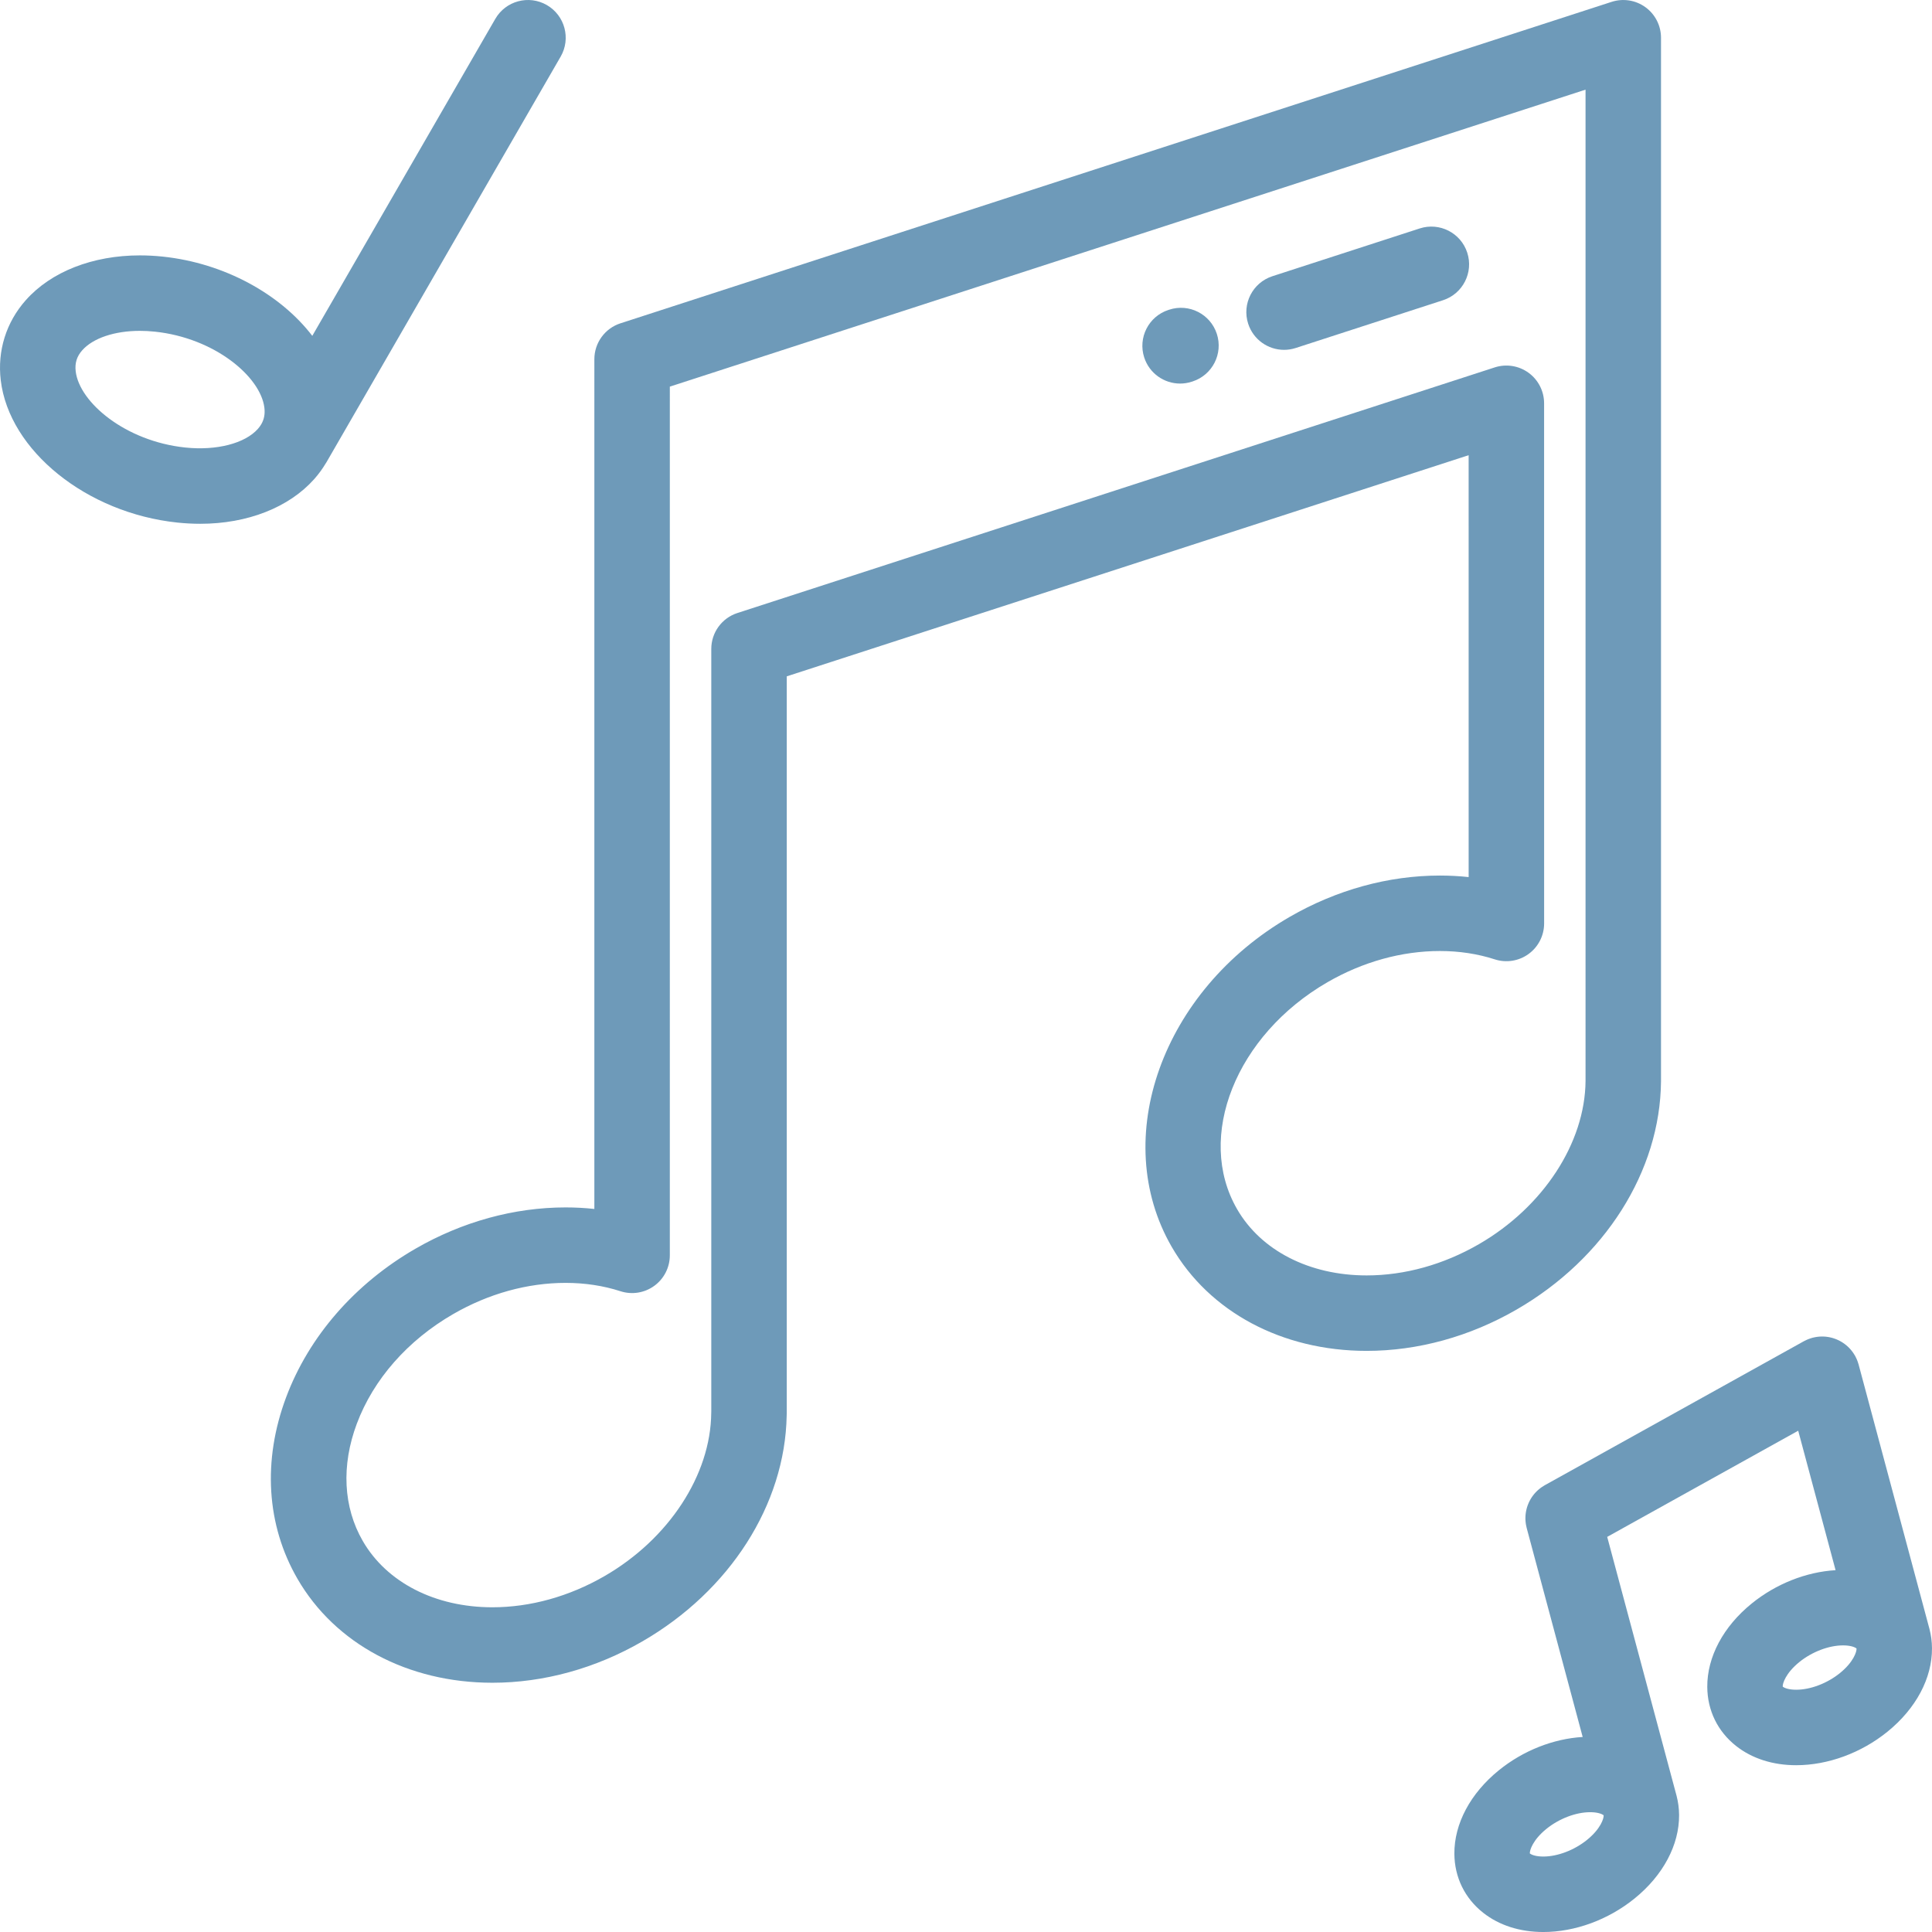 <?xml version="1.0" encoding="UTF-8"?> <svg xmlns="http://www.w3.org/2000/svg" xmlns:xlink="http://www.w3.org/1999/xlink" id="Capa_1" x="0px" y="0px" viewBox="0 0 511.998 511.998" style="enable-background:new 0 0 511.998 511.998;" xml:space="preserve" width="512px" height="512px" class=""><g><g> <g> <path d="M436.063,1.914c-2.587-1.881-5.92-2.408-8.965-1.423L164.427,85.68c-4.123,1.337-6.915,5.178-6.915,9.512l-0.002,225.193 c-2.501-0.272-5.043-0.408-7.617-0.408c-13.631,0-27.388,3.783-39.784,10.939c-16.075,9.28-28.249,23.261-34.279,39.366 c-6.286,16.788-5.226,33.867,2.987,48.091c9.967,17.264,29.278,27.571,51.656,27.572c0.002,0,0.002,0,0.004,0 c13.588,0,27.325-3.784,39.726-10.943c23.227-13.41,37.848-36.299,38.273-59.842c0.014-0.213,0.021-0.428,0.021-0.645V179.238 l180.705-58.606l0.005,111.805c-2.502-0.271-5.044-0.407-7.618-0.407c-13.63,0-27.387,3.782-39.782,10.938 c-33.822,19.528-47.86,58.76-31.293,87.456c9.969,17.265,29.28,27.572,51.658,27.572c13.591,0,27.329-3.784,39.729-10.943 c23.411-13.517,38.08-36.662,38.283-60.487V10.003C440.183,6.803,438.651,3.796,436.063,1.914z M391.901,329.733 c-9.364,5.406-19.645,8.265-29.73,8.265c-15.148,0-27.984-6.569-34.337-17.573c-11.054-19.146-0.299-46.123,23.973-60.137 c9.359-5.403,19.657-8.26,29.782-8.26c5.117,0,10.008,0.744,14.537,2.212c3.043,0.986,6.375,0.456,8.963-1.427 c2.587-1.882,4.118-4.888,4.118-8.087L409.2,106.876c0-3.2-1.532-6.207-4.12-8.089c-2.588-1.881-5.921-2.408-8.965-1.423 l-200.703,65.092c-4.123,1.337-6.915,5.178-6.915,9.512V374.01c-0.007,0.14-0.011,0.28-0.012,0.421 c-0.139,16.436-11.241,33.412-28.282,43.251c-9.365,5.406-19.643,8.264-29.726,8.264c0,0-0.002,0-0.003,0 c-15.149-0.001-27.985-6.569-34.337-17.572c-5.169-8.952-5.729-19.989-1.577-31.078c4.408-11.771,13.481-22.092,25.548-29.059 c9.36-5.403,19.66-8.26,29.785-8.26c5.117,0,10.007,0.744,14.536,2.211c3.046,0.987,6.376,0.456,8.962-1.427 c2.588-1.881,4.119-4.888,4.119-8.087l0.002-230.213l242.671-78.703l0.001,262.725 C420.044,302.918,408.942,319.894,391.901,329.733z" data-original="#000000" class="active-path" data-old_color="#000000" fill="#6E9AB9"></path> </g> </g><g> <g> <path d="M511.344,431.763c-0.004-0.017-0.006-0.032-0.01-0.048l-0.083-0.312c-0.025-0.091-0.047-0.184-0.074-0.275L492.546,361.6 c-0.015-0.055-0.037-0.107-0.052-0.162c-0.054-0.188-0.116-0.375-0.181-0.562c-0.051-0.146-0.104-0.291-0.161-0.434 c-0.06-0.147-0.126-0.294-0.193-0.44c-0.081-0.174-0.164-0.346-0.253-0.514c-0.028-0.053-0.049-0.107-0.078-0.159 c-0.037-0.066-0.081-0.126-0.12-0.191c-0.103-0.177-0.21-0.35-0.323-0.518c-0.076-0.113-0.155-0.225-0.235-0.334 c-0.111-0.151-0.224-0.299-0.343-0.443c-0.098-0.119-0.197-0.234-0.3-0.348c-0.11-0.123-0.223-0.241-0.338-0.357 c-0.12-0.121-0.242-0.238-0.367-0.352c-0.11-0.1-0.223-0.196-0.337-0.291c-0.136-0.113-0.274-0.223-0.415-0.327 c-0.118-0.087-0.237-0.171-0.358-0.253c-0.143-0.096-0.286-0.189-0.433-0.278c-0.134-0.081-0.27-0.157-0.407-0.232 c-0.138-0.075-0.277-0.147-0.418-0.216c-0.157-0.076-0.316-0.145-0.477-0.214c-0.127-0.053-0.254-0.105-0.383-0.152 c-0.181-0.068-0.363-0.129-0.548-0.186c-0.115-0.035-0.231-0.07-0.348-0.102c-0.197-0.053-0.396-0.1-0.596-0.141 c-0.113-0.022-0.225-0.045-0.338-0.064c-0.201-0.034-0.403-0.06-0.606-0.082c-0.123-0.013-0.245-0.024-0.368-0.033 c-0.19-0.013-0.38-0.02-0.571-0.021c-0.146-0.002-0.292,0-0.438,0.005c-0.167,0.005-0.333,0.015-0.5,0.029 c-0.176,0.014-0.351,0.034-0.526,0.059c-0.141,0.02-0.281,0.041-0.422,0.066c-0.199,0.035-0.397,0.079-0.595,0.128 c-0.073,0.018-0.145,0.027-0.218,0.047c-0.056,0.015-0.108,0.037-0.164,0.053c-0.185,0.054-0.369,0.114-0.553,0.179 c-0.15,0.053-0.3,0.107-0.446,0.166c-0.142,0.058-0.283,0.121-0.423,0.186c-0.181,0.083-0.359,0.17-0.534,0.263 c-0.049,0.026-0.101,0.046-0.149,0.073l-68.64,38.15c-0.064,0.035-0.121,0.078-0.184,0.114c-0.181,0.106-0.358,0.216-0.531,0.331 c-0.111,0.074-0.219,0.151-0.326,0.229c-0.153,0.112-0.302,0.227-0.447,0.347c-0.119,0.098-0.235,0.197-0.349,0.3 c-0.12,0.108-0.237,0.22-0.352,0.333c-0.125,0.123-0.245,0.249-0.362,0.379c-0.094,0.103-0.186,0.211-0.276,0.318 c-0.119,0.145-0.235,0.29-0.345,0.439c-0.08,0.107-0.156,0.216-0.231,0.326c-0.105,0.154-0.206,0.311-0.301,0.47 c-0.072,0.119-0.14,0.241-0.207,0.363c-0.084,0.153-0.165,0.309-0.24,0.466c-0.067,0.139-0.129,0.279-0.189,0.422 c-0.062,0.147-0.122,0.293-0.177,0.442c-0.06,0.159-0.113,0.321-0.164,0.483c-0.043,0.139-0.085,0.275-0.121,0.415 c-0.047,0.175-0.087,0.353-0.125,0.53c-0.028,0.135-0.054,0.27-0.077,0.404c-0.03,0.181-0.054,0.361-0.074,0.543 c-0.016,0.143-0.029,0.287-0.038,0.431c-0.012,0.171-0.018,0.343-0.02,0.516c-0.003,0.163-0.001,0.325,0.005,0.488 c0.005,0.152,0.014,0.305,0.027,0.458c0.015,0.188,0.036,0.375,0.062,0.562c0.019,0.132,0.039,0.264,0.063,0.395 c0.037,0.204,0.081,0.406,0.13,0.609c0.018,0.07,0.027,0.142,0.046,0.213l14.841,55.388c-7.799,0.464-15.796,3.62-22.22,8.83 c-7.543,6.115-11.838,14.178-11.782,22.119c0.044,6.241,2.759,11.798,7.643,15.645c4.229,3.332,9.734,5.093,15.919,5.093 c8.412,0,17.235-3.242,24.207-8.896c7.544-6.117,11.838-14.18,11.782-22.121c-0.012-1.741-0.24-3.427-0.657-5.039 c-0.002-0.008-0.003-0.017-0.005-0.024l-0.043-0.162c-0.04-0.148-0.076-0.297-0.119-0.444l-18.227-68.026l50.619-28.135 l9.903,36.957c-7.799,0.464-15.796,3.62-22.221,8.83c-7.543,6.116-11.837,14.179-11.781,22.12 c0.044,6.241,2.758,11.797,7.643,15.644c4.229,3.332,9.734,5.093,15.919,5.093c8.411,0,17.235-3.242,24.208-8.896 c7.543-6.117,11.836-14.18,11.78-22.12C511.983,435.047,511.758,433.369,511.344,431.763z M420.6,487.569 c-3.37,2.733-7.819,4.431-11.611,4.431c-1.86,0-3.05-0.415-3.544-0.804c-0.008-0.007-0.016-0.013-0.022-0.017 c-0.075-0.799,0.78-3.581,4.381-6.5c3.371-2.733,7.82-4.432,11.611-4.432c1.86,0,3.05,0.415,3.544,0.805 c0.008,0.006,0.015,0.012,0.022,0.018C425.057,481.867,424.2,484.65,420.6,487.569z M487.62,443.365 c-3.372,2.733-7.821,4.431-11.613,4.431c-1.86,0-3.05-0.415-3.544-0.804c-0.008-0.007-0.015-0.013-0.022-0.017 c-0.075-0.799,0.781-3.581,4.381-6.5c3.371-2.733,7.82-4.432,11.611-4.432c1.861,0,3.051,0.416,3.544,0.804 c0.008,0.006,0.015,0.012,0.022,0.018C492.074,437.662,491.219,440.445,487.62,443.365z" data-original="#000000" class="active-path" data-old_color="#000000" fill="#6E9AB9"></path> </g> </g><g> <g> <path d="M144.919,1.342c-4.784-2.762-10.899-1.123-13.66,3.66L82.761,89.004c-8.439-11.013-23.237-19.288-39.664-21.005 c-2.027-0.211-4.058-0.318-6.038-0.318c-12.508,0-23.522,4.323-30.217,11.86c-5.213,5.869-7.573,13.411-6.643,21.234 c2.214,18.637,22.785,35.202,46.831,37.715c2.027,0.211,4.059,0.318,6.038,0.318c12.508,0,23.521-4.323,30.216-11.86 c1.166-1.313,2.181-2.713,3.056-4.177c0.043-0.07,0.095-0.132,0.136-0.203l62.104-107.566 C151.34,10.219,149.701,4.104,144.919,1.342z M69.275,112.363l-0.053,0.093c-0.246,0.414-0.541,0.817-0.89,1.211 c-3.411,3.839-10.92,5.8-19.223,4.932c-15.903-1.662-28.073-11.971-29.048-20.183c-0.26-2.189,0.291-3.967,1.735-5.593 c2.86-3.221,8.566-5.143,15.264-5.143c1.288,0,2.621,0.07,3.96,0.21c15.903,1.662,28.072,11.97,29.047,20.183 C70.26,109.694,70.004,111.088,69.275,112.363z" data-original="#000000" class="active-path" data-old_color="#000000" fill="#6E9AB9"></path> </g> </g><g> <g> <path d="M388.837,66.966c-1.703-5.253-7.344-8.129-12.596-6.428l-39.034,12.658c-5.254,1.704-8.131,7.344-6.428,12.598 c1.371,4.229,5.292,6.918,9.51,6.918c1.022,0,2.062-0.158,3.086-0.49l39.034-12.658C387.663,77.86,390.54,72.22,388.837,66.966z" data-original="#000000" class="active-path" data-old_color="#000000" fill="#6E9AB9"></path> </g> </g><g> <g> <path d="M322.471,88.473c-1.712-5.25-7.356-8.12-12.607-6.406l-0.225,0.073c-5.251,1.712-8.119,7.356-6.407,12.607 c1.376,4.221,5.294,6.902,9.505,6.902c1.027,0,2.072-0.16,3.102-0.496l0.225-0.073C321.315,99.368,324.183,93.724,322.471,88.473z " data-original="#000000" class="active-path" data-old_color="#000000" fill="#6E9AB9"></path> </g> </g></g> </svg> 